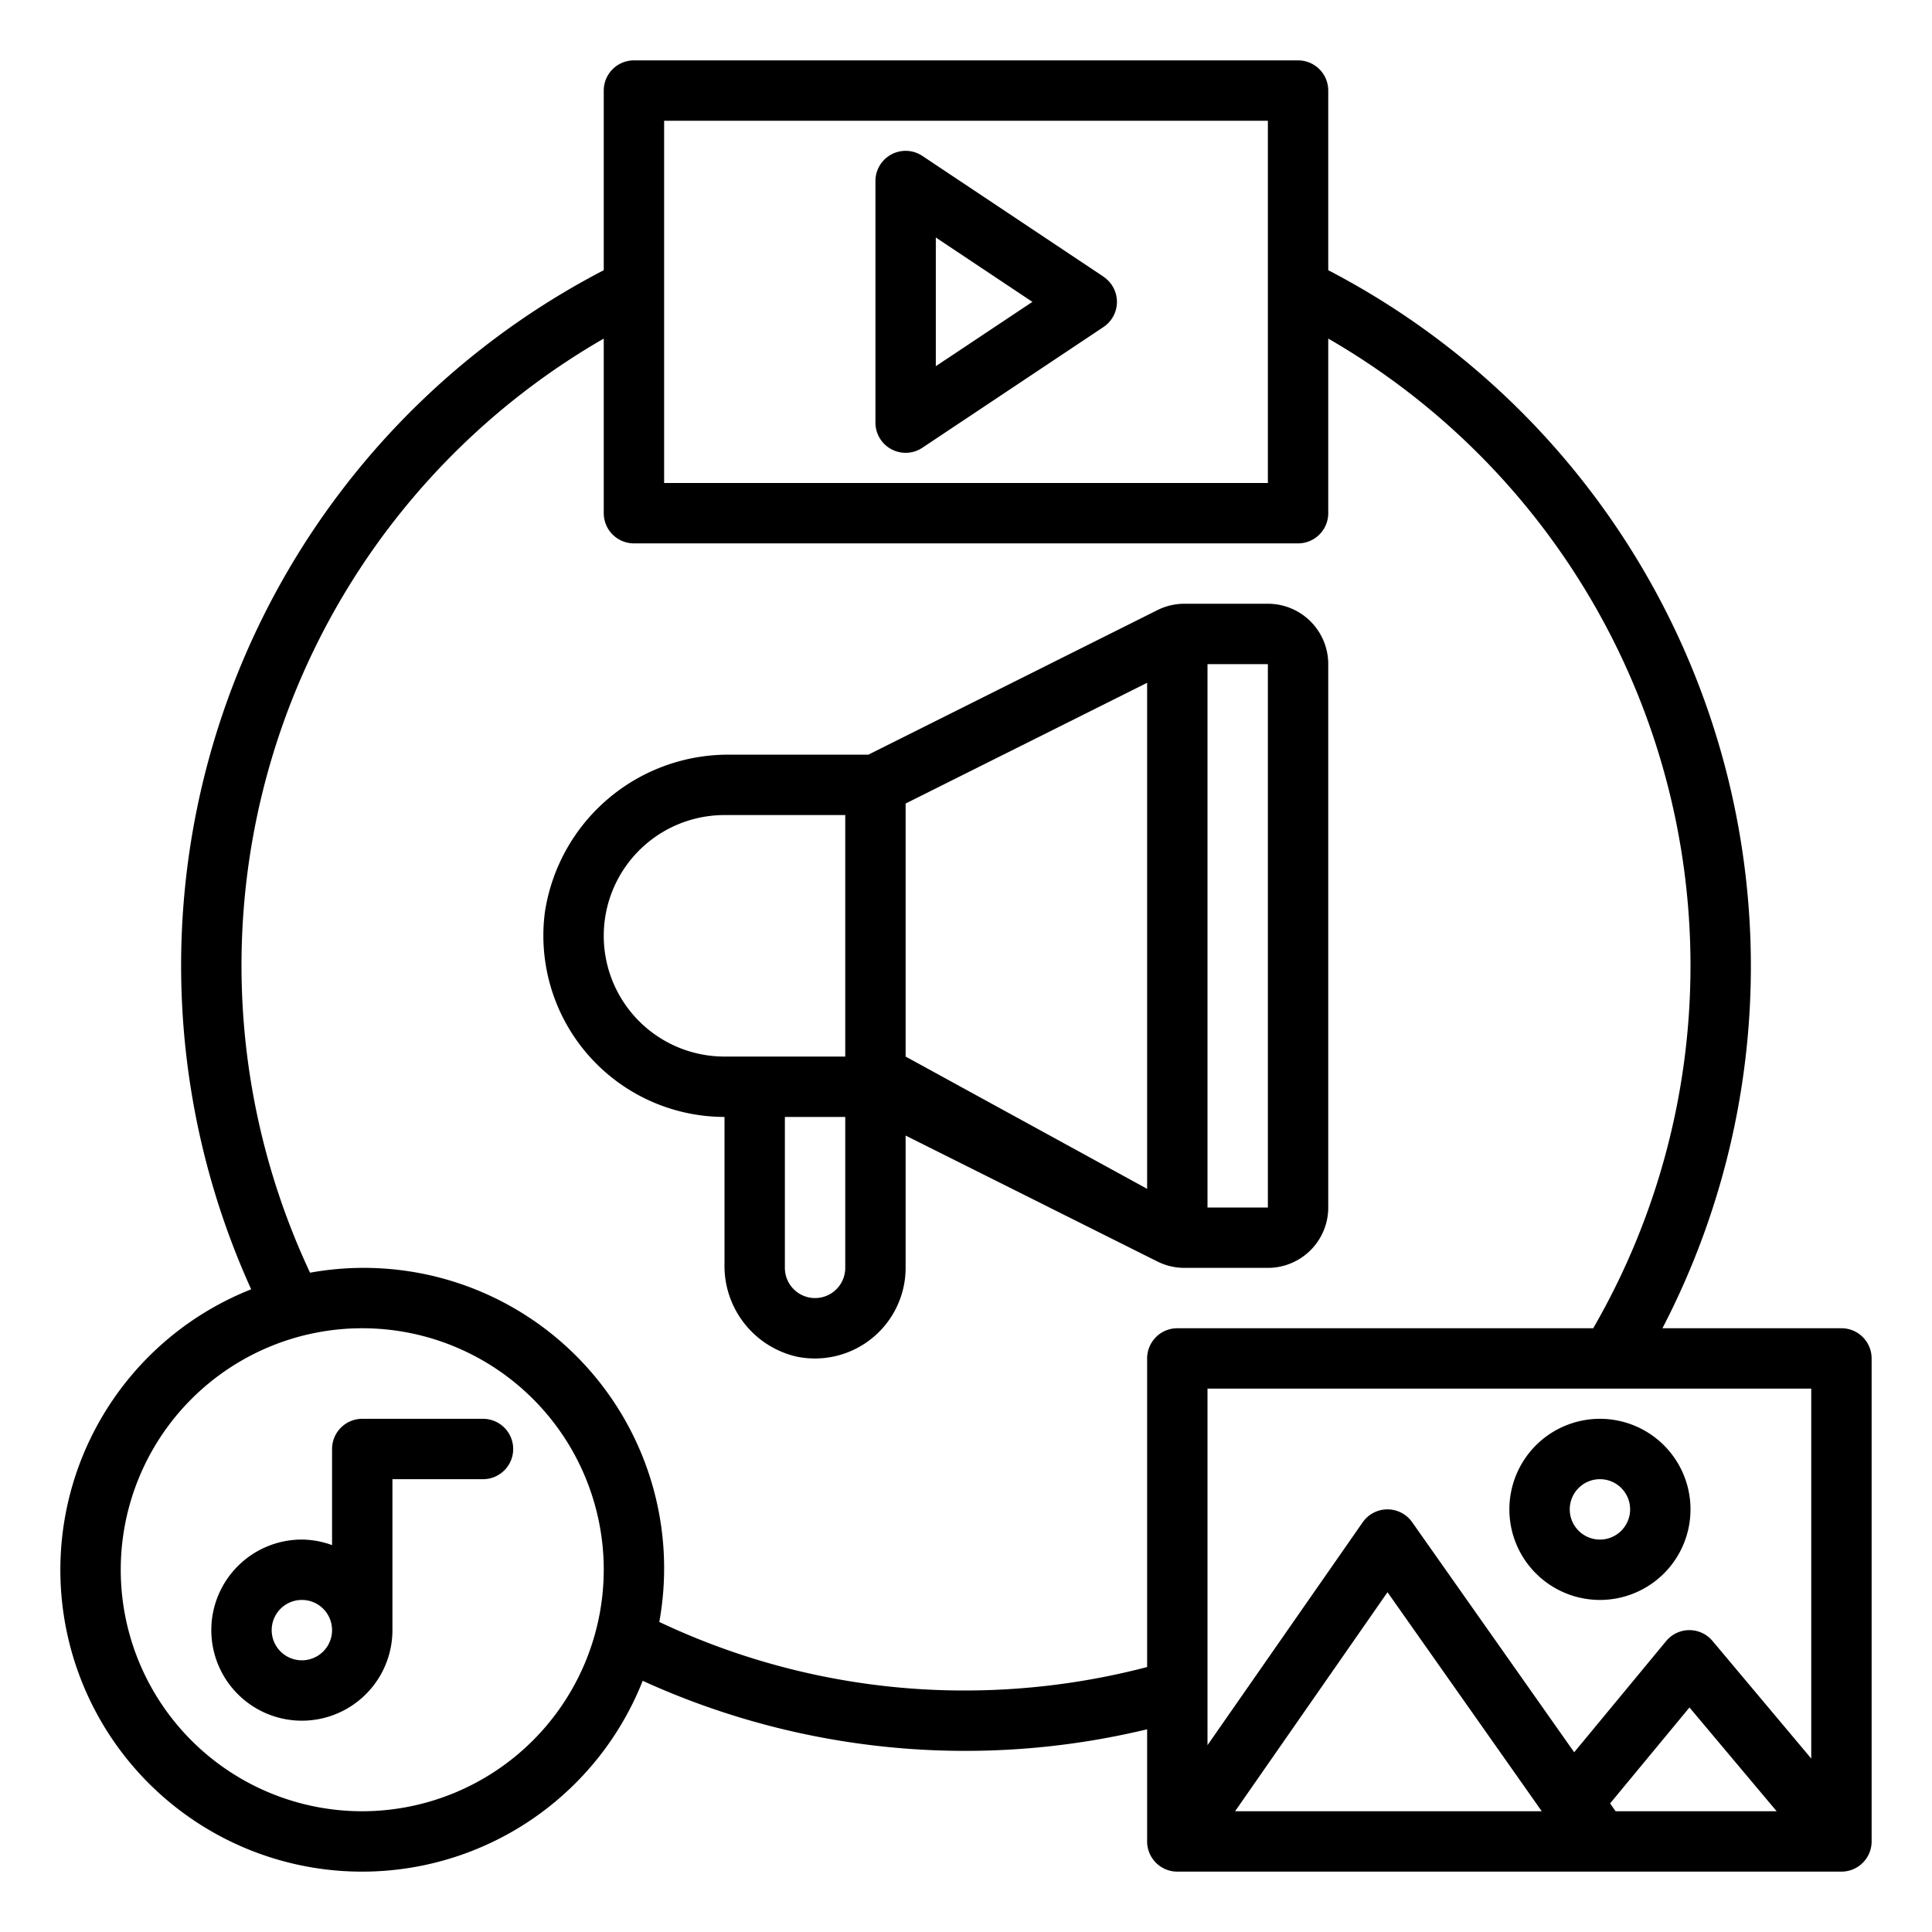 <?xml version="1.0"?>
<svg xmlns="http://www.w3.org/2000/svg" viewBox="0 0 64 64" width="512" height="512"><g id="Content_maketing" data-name="Content maketing"><path d="M42,42a2,2,0,0,0,2-2V22a2,2,0,0,0-2-2H39.236a2,2,0,0,0-.895.211L28.764,25H24.209a6.14,6.14,0,0,0-6.158,5.211A6.006,6.006,0,0,0,24,37v4.882a3.081,3.081,0,0,0,2.4,3.06A3.005,3.005,0,0,0,30,42V37.618l8.341,4.171a2,2,0,0,0,.895.211Zm0-2H40V22h2ZM20,31a4,4,0,0,1,4-4h4v8H24A4,4,0,0,1,20,31Zm8,11a1,1,0,0,1-2,0V37h2Zm2-7V26.618l8-4V39.382Z"/><path d="M36.555,9.165l-6-4A1,1,0,0,0,29,6v8a1,1,0,0,0,1.555.832l6-4a1,1,0,0,0,0-1.664ZM31,12.13V7.868L34.2,10Z"/><path d="M61,44H55.07A25.992,25.992,0,0,0,44,8.951V3a1,1,0,0,0-1-1H21a1,1,0,0,0-1,1V8.951A25.946,25.946,0,0,0,8.321,42.71,9.995,9.995,0,1,0,21.29,55.679,25.751,25.751,0,0,0,38,57.285V61a1,1,0,0,0,1,1H61a1,1,0,0,0,1-1V45A1,1,0,0,0,61,44ZM60,58.255l-3.274-3.9A1,1,0,0,0,55.96,54h0a1,1,0,0,0-.767.363l-3.046,3.683-5.368-7.622A1,1,0,0,0,45.958,50h0a1,1,0,0,0-.818.429L40,57.811V46H60ZM53.519,60l-.183-.259,2.63-3.179L58.854,60Zm-2.446,0H40.914l5.049-7.256ZM22,4H42V16H22ZM12,60a8,8,0,1,1,8-8A8.009,8.009,0,0,1,12,60Zm20-4a23.606,23.606,0,0,1-10.16-2.271A9.951,9.951,0,0,0,10.271,42.16,23.961,23.961,0,0,1,20,11.216V17a1,1,0,0,0,1,1H43a1,1,0,0,0,1-1V11.216A23.984,23.984,0,0,1,52.777,44H39a1,1,0,0,0-1,1V55.223A23.917,23.917,0,0,1,32,56Z"/><path d="M53,53a3,3,0,1,0-3-3A3,3,0,0,0,53,53Zm0-4a1,1,0,1,1-1,1A1,1,0,0,1,53,49Z"/><path d="M16,47H12a1,1,0,0,0-1,1v3.184A2.966,2.966,0,0,0,10,51a3,3,0,1,0,3,3V49h3a1,1,0,0,0,0-2Zm-6,8a1,1,0,1,1,1-1A1,1,0,0,1,10,55Z"/></g></svg>
